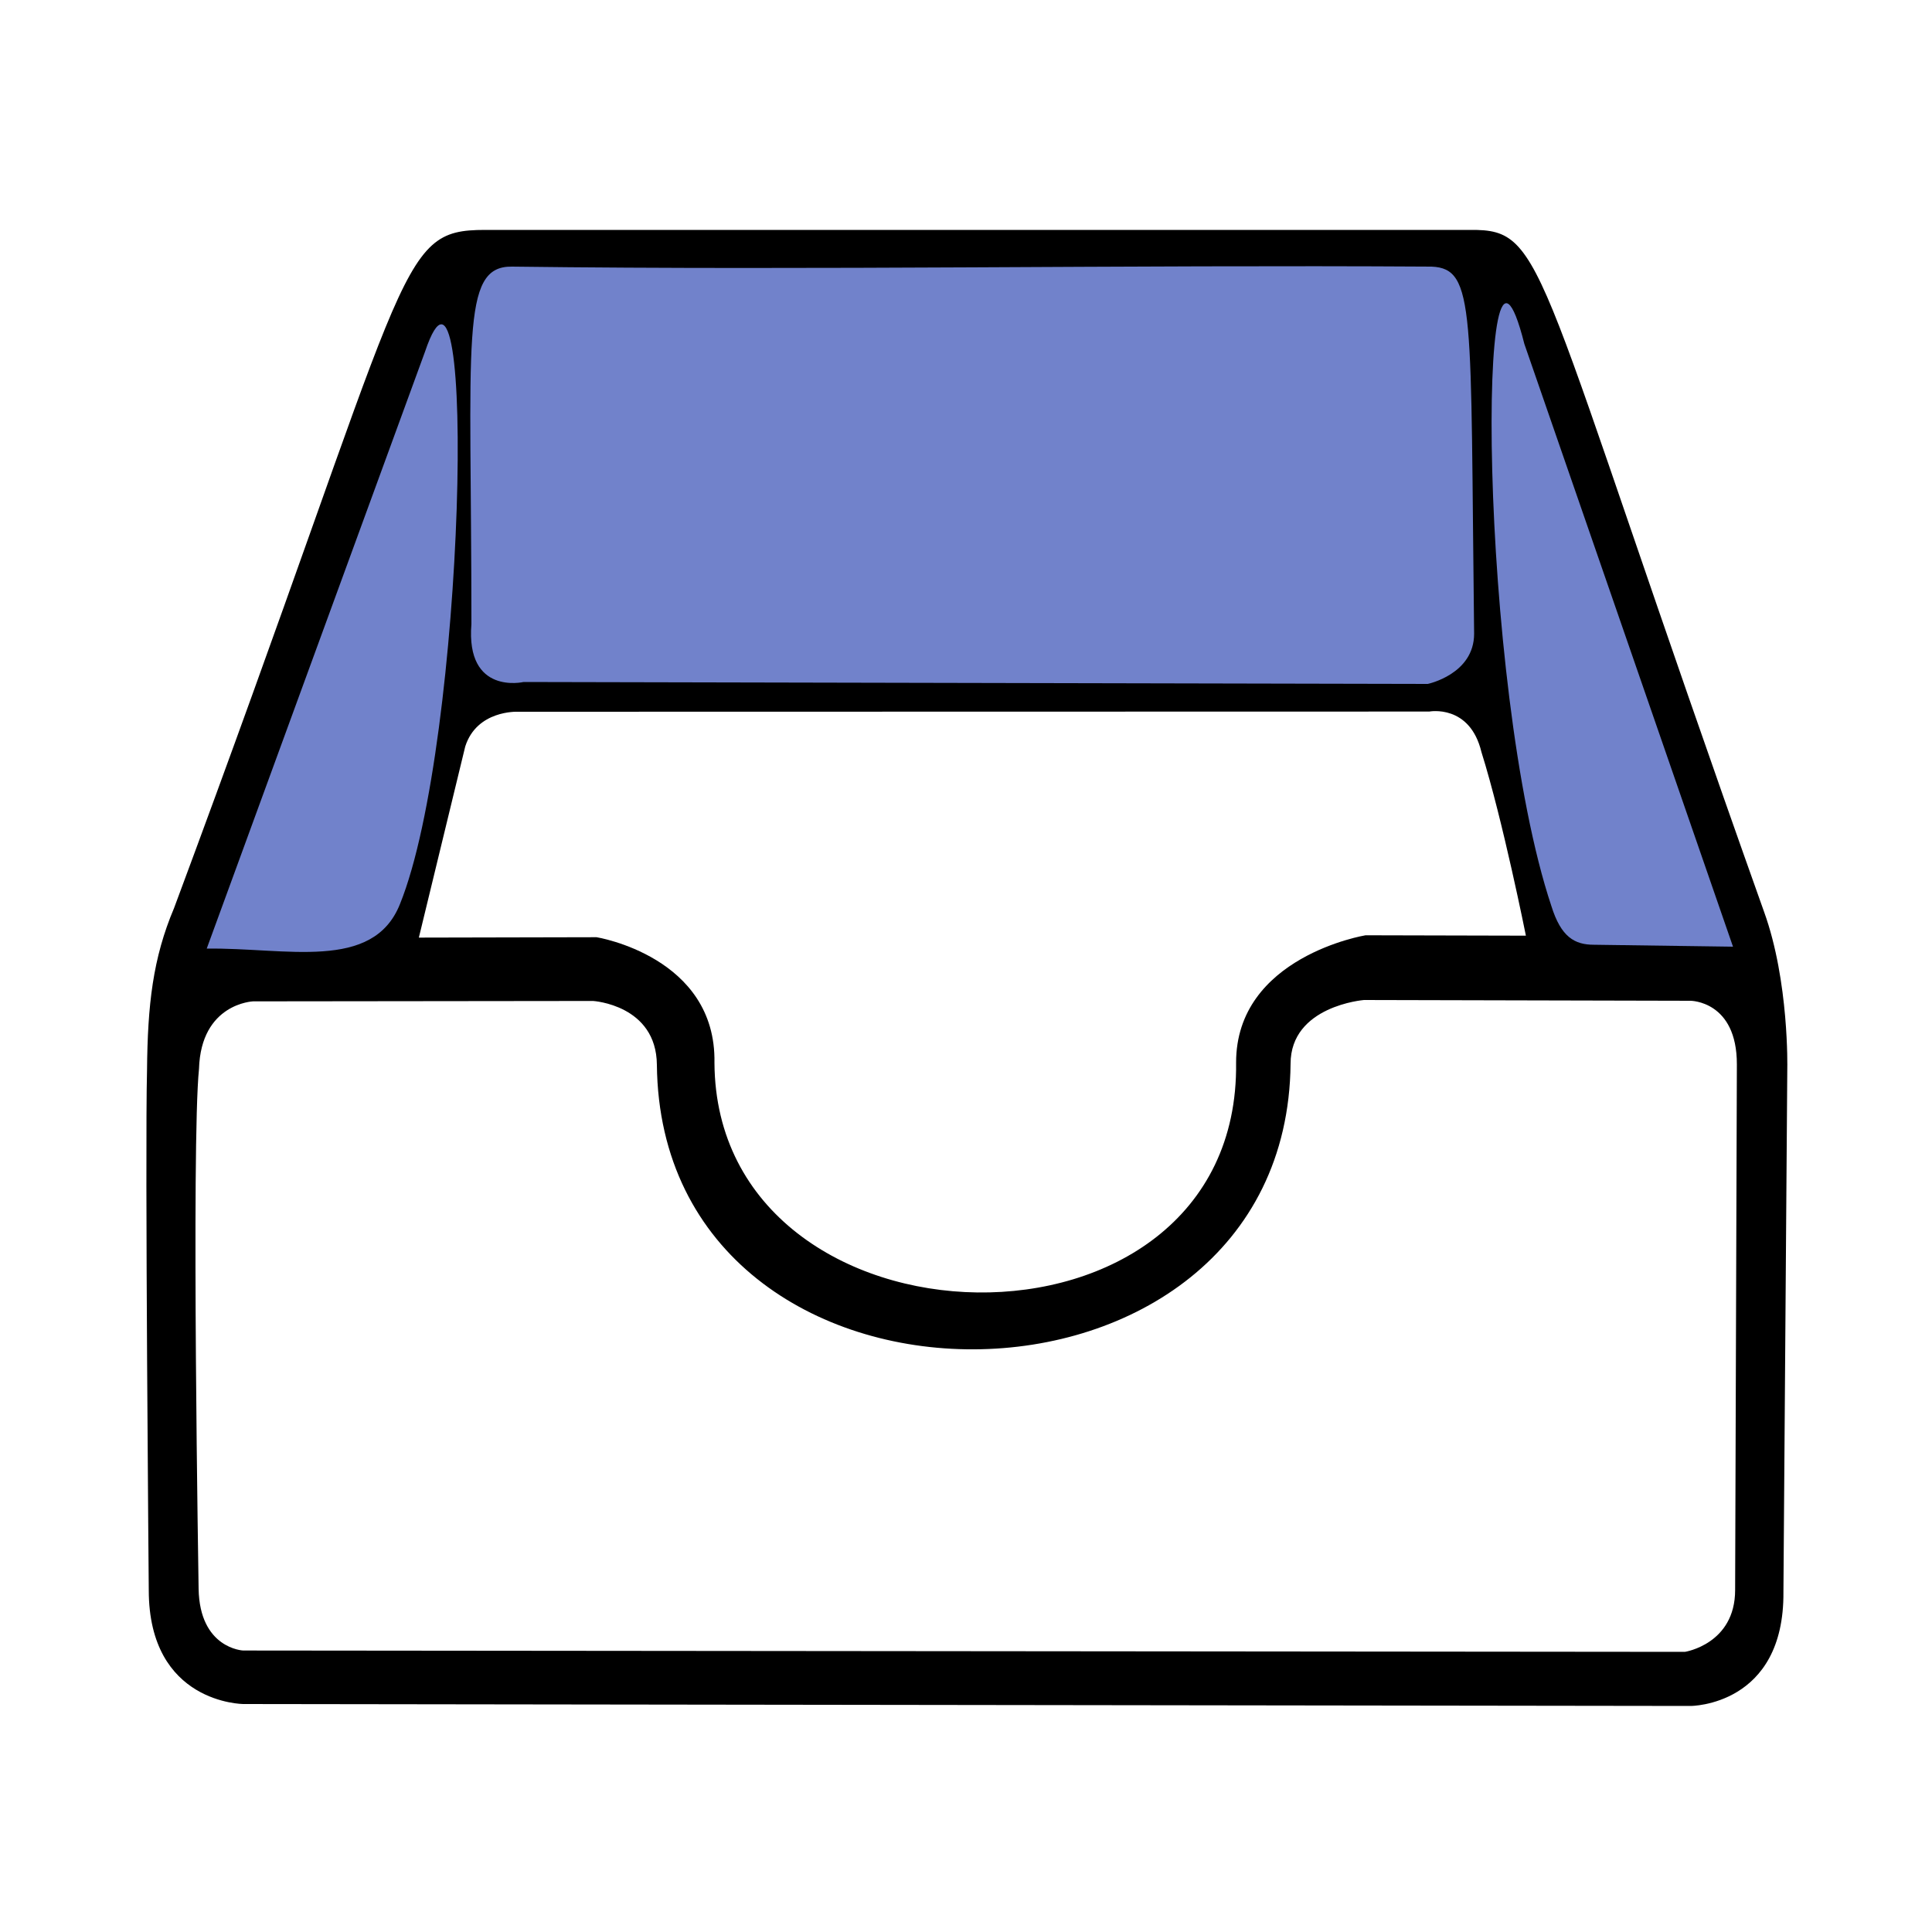 <svg width="1em" height="1em" viewBox="0 0 1000 1000" xmlns="http://www.w3.org/2000/svg"><path d="m126 882s-49-.1-49-59c0 0-2-227-.9-269 .3-34 3-58 14-84 124-333 114-351 161-351h510c40-.3 32 16 152 353 13 36 12 81 12 81l-2 271c.5 59-48 59-48 59m-3-28s26-4 26-32l.9-272c.09-33-24-33-24-33l-169-.4s-38 3-38 33c-2 196-326 198-328 .5-.3-31-33-33-33-33l-176 .2s-27 1-28 35c-4 39-.2 269-.2 269 .5 31 23 32 23 32m91-369 92-.2s62 10 61 65c.9 155 272 162 270 0-.09-55 67-66 67-66l83 .2s-12-60-23-95c-6-25-27-21-27-21l-472 .1s-21-.9-27 18"/><path d="m739 354s24-5 24-26c-2-167 .9-189-22-190-159-1-317 2-476 0-27-.4-21 38-21 185-3 37 27 30 27 30m626 137-108-312c-25-99-24 177 14 291 5 16 12 20 22 20m-718 2c41-.6 86 12 100-23 34-84 40-366 13-286" fill="#7182cb"/></svg>